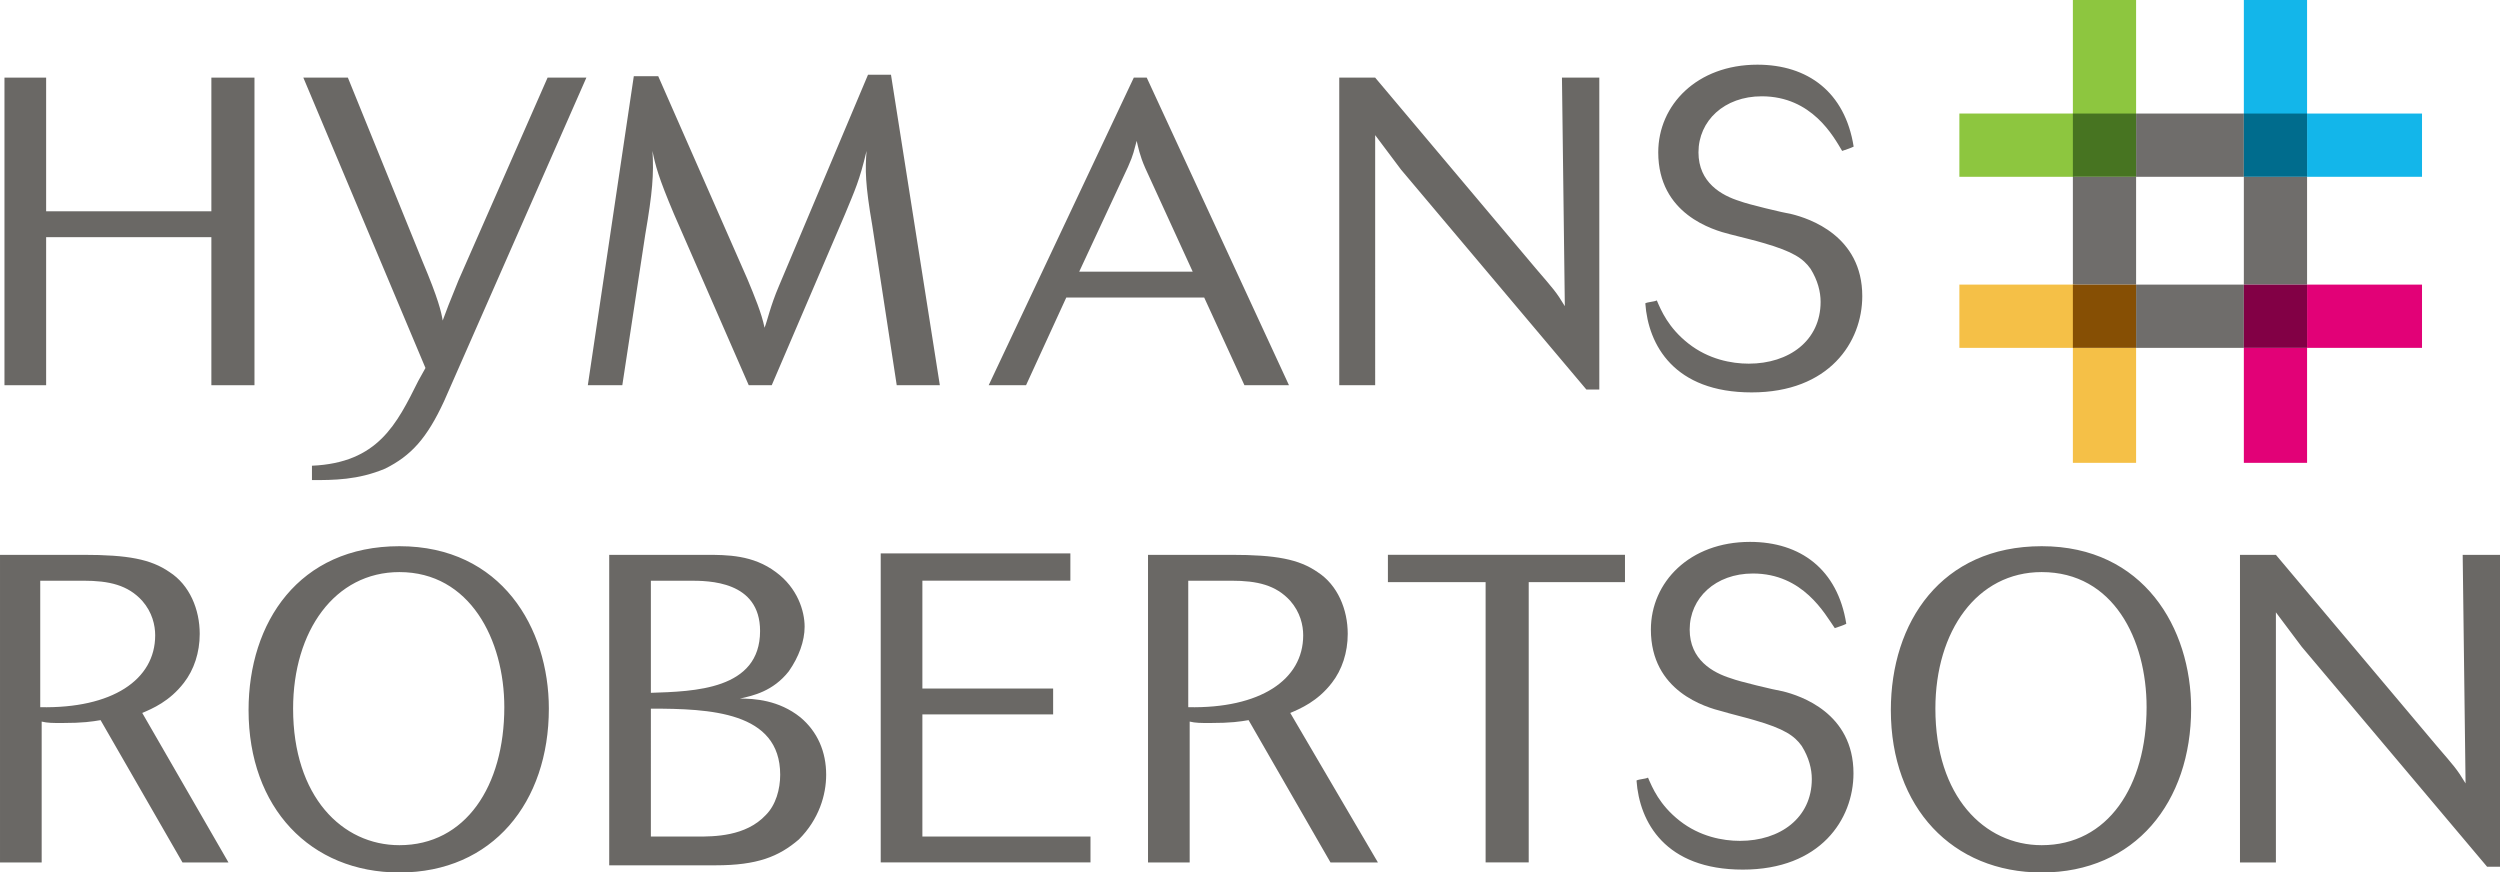 <svg viewBox="0 0 1000 349" xmlns="http://www.w3.org/2000/svg">
	<g stroke-width="5.735">
		<path fill="#13b6ea" d="M897.54 0h25.288v45.996H897.54z" />
		<path fill="#6f6d6b" d="M897.54 70.72h25.288v43.12H897.54z" />
		<path fill="#e20177" d="M897.54 139.14h25.288v45.997H897.54z" />
		<path fill="#8dc63f" d="M829.15 0h25.288v45.996H829.15z" />
		<path fill="#6f6d6b" d="M829.15 70.72h25.288v43.12H829.15z" />
		<path fill="#f5c047" d="M829.15 139.14h25.288v45.997H829.15z" />
		<path fill="#13b6ea" d="M922.826 45.42h45.978v25.298h-45.978z" />
		<path fill="#8dc63f" d="M783.75 45.42h45.978v25.298h-45.977z" />
		<path fill="#6f6d6b" d="M854.436 45.42h43.103v25.298h-43.103z" />
		<path fill="#006c8d" d="M897.54 45.42h25.288v25.298H897.54z" />
		<path fill="#477421" d="M829.15 45.42h25.288v25.298H829.15z" />
		<path fill="#6f6d6b" d="M854.436 113.845h43.103v25.298h-43.103z" />
		<path fill="#e20177" d="M922.826 113.845h45.978v25.298h-45.978z" />
		<path fill="#f5c047" d="M783.75 113.845h45.978v25.298h-45.977z" />
		<path fill="#820045" d="M897.54 113.845h25.288v25.298H897.54z" />
		<path fill="#864f04" d="M829.15 113.845h25.288v25.298H829.15z" />
	</g>
	<g fill="#6a6865">
		<path d="M1.788 154.087h16.667v-59.22h66.093v59.22h17.242V31.047H84.548v53.47H18.455v-53.47H1.788z" />
		<g stroke-width="5.735">
			<path
				d="M234.555 31.048l-56.898 129.365c-6.897 14.949-13.219 21.848-23.564 27.023-10.92 4.6-20.69 4.6-29.31 4.6v-5.75c26.437-1.15 33.908-16.673 42.53-33.922l2.873-5.174-48.851-116.141h17.816l29.885 73.593c6.322 14.95 7.472 20.124 8.046 23.573 1.725-4.6 2.3-6.324 6.322-16.098l35.633-81.068h15.517M375.935 154.09h-17.242l-9.77-63.82c-2.873-16.673-2.873-22.423-2.299-29.897-2.873 12.074-4.597 15.523-8.62 25.297l-29.31 68.42h-9.196l-29.886-68.42c-6.322-14.949-7.471-19.549-8.62-25.297.574 9.199 0 16.673-2.874 33.347l-9.196 60.37h-13.793L253.52 30.479h9.77l35.634 81.068c2.873 6.9 5.747 13.799 6.896 19.549 1.15-2.875 2.299-8.624 5.747-16.673L347.2 29.905h9.195l19.541 124.192M515.592 154.09h-17.816l-16.093-35.072H426.51l-16.092 35.072h-14.943l58.047-123.04h5.172l56.898 123.04m-38.507-45.421L458.12 67.272c-2.3-5.174-2.874-8.624-3.449-10.924-1.149 4.025-1.149 5.175-3.448 10.349l-19.54 41.972zM639.724 155.814h-5.172l-74.139-87.967-10.345-13.799V154.09h-14.367V31.05h14.367l64.369 76.469c6.896 8.05 8.046 9.2 11.494 14.949l-1.15-91.417h14.943v124.763M704.677 38.522c-14.943 0-25.288 9.774-25.288 22.423 0 12.074 9.196 17.249 16.667 19.549 2.874 1.15 17.242 4.6 20.69 5.174 6.897 1.725 28.162 8.625 28.162 32.772 0 18.399-13.219 38.522-44.253 38.522s-41.38-18.973-42.53-35.646c1.15-.575 3.45-.575 4.599-1.15 1.724 4.024 4.597 10.924 12.643 17.249 8.046 6.324 17.242 8.049 24.138 8.049 16.093 0 28.736-9.2 28.736-24.723 0-4.025-1.15-8.625-4.023-13.225-2.873-4.024-6.896-6.899-18.965-10.348-1.724-.575-10.92-2.875-13.22-3.45-6.896-1.725-28.735-8.05-28.735-32.772 0-18.973 15.517-35.072 39.656-35.072 20.115 0 35.058 10.924 38.506 32.772-1.15.575-2.873 1.15-4.598 1.725-3.448-5.75-12.07-21.848-32.184-21.848M91.38 344.975H72.99l-32.76-56.921c-3.448.575-6.896 1.15-15.517 1.15-3.448 0-5.747 0-8.046-.575v56.345H.001V221.935h33.334c17.816 0 27.012 1.725 34.484 6.9 8.046 5.174 12.069 14.948 12.069 24.722 0 7.475-2.299 14.374-6.322 19.55-5.747 7.474-12.644 10.348-16.667 12.073l34.484 59.796M16.095 282.88c28.736.574 45.978-10.925 45.978-28.748 0-4.025-1.15-9.2-5.173-13.799-5.747-6.324-13.219-8.05-23.563-8.05H16.095zM159.77 348.995c-35.631 0-60.345-25.873-60.345-64.97 0-35.071 20.115-65.543 60.346-65.543 40.805 0 59.771 32.772 59.771 64.97 0 37.371-22.414 65.543-59.771 65.543m0-120.162c-25.863 0-42.53 23.574-42.53 54.621 0 35.072 19.541 54.62 42.53 54.62 26.437 0 41.955-23.572 41.955-55.194 0-27.024-13.793-54.046-41.955-54.046M243.685 344.975v-123.04h38.506c8.621 0 18.966 0 28.162 6.9 8.621 6.324 11.495 15.523 11.495 21.848 0 5.75-2.3 12.074-6.322 17.823-6.322 8.05-14.368 9.774-19.541 10.924 5.747 0 15.517.575 24.138 7.475 6.896 5.749 10.344 13.798 10.344 22.997 0 8.05-2.873 17.823-10.92 25.873-8.046 6.9-16.666 10.35-33.334 10.35h-42.53m16.667-68.995c17.242-.575 43.68-1.15 43.68-24.723 0-20.123-20.691-20.123-28.162-20.123H260.35zm0 57.495h18.392c6.896 0 19.54 0 27.586-8.624 4.023-4.025 5.748-10.349 5.748-16.099 0-25.297-28.162-26.447-51.725-26.447z" />
		</g>
		<path
			d="M436.196 334.623v10.349h-83.91V221.357h75.863v10.924h-59.196v43.122h52.3v10.349h-52.3v48.87zM551.16 344.975h-18.966l-32.759-56.921c-3.448.575-6.896 1.15-15.517 1.15-3.448 0-5.747 0-8.046-.575v56.345h-16.666V221.935h33.334c17.816 0 27.012 1.725 34.484 6.9 8.046 5.174 12.069 14.948 12.069 24.722 0 7.475-2.299 14.374-6.322 19.55-5.747 7.474-12.644 10.348-16.667 12.073l35.058 59.796M475.3 282.88c28.736.574 45.978-10.925 45.978-28.748 0-4.025-1.15-9.2-5.173-13.799-5.747-6.324-13.219-8.05-23.563-8.05h-17.242zM611.486 344.972h-17.242V232.856h-39.081v-10.924h94.829v10.924h-38.506z" />
		<g stroke-width="5.735">
			<path
				d="M701.16 229.405c-14.944 0-25.288 9.774-25.288 22.423 0 12.074 9.195 17.249 16.666 19.549 2.874 1.15 17.242 4.6 20.69 5.174 6.897 1.725 28.163 8.625 28.163 32.772 0 18.399-13.22 38.522-44.254 38.522s-41.38-18.973-42.529-35.646c1.15-.575 3.448-.575 4.598-1.15 1.724 4.024 4.598 10.924 12.644 17.249 8.046 6.324 17.241 8.049 24.138 8.049 16.092 0 28.736-9.2 28.736-24.723 0-4.025-1.15-8.625-4.023-13.225-2.874-4.024-6.897-6.899-18.966-10.348-1.724-.575-10.92-2.875-12.644-3.45-6.896-1.725-28.736-8.05-28.736-32.772 0-18.973 15.517-35.072 39.656-35.072 20.115 0 35.058 10.924 38.507 32.772-1.15.575-2.874 1.15-4.598 1.725-4.023-5.75-12.644-21.848-32.759-21.848M816.683 348.995c-35.632 0-60.346-25.873-60.346-64.97 0-35.071 20.115-65.543 60.346-65.543 40.805 0 59.771 32.772 59.771 64.97 0 37.371-22.414 65.543-59.771 65.543m0-120.162c-25.863 0-42.53 23.574-42.53 54.621 0 35.072 19.541 54.62 42.53 54.62 26.437 0 41.955-23.572 41.955-55.194 0-27.024-13.218-54.046-41.955-54.046M1000.015 346.7h-5.172l-74.139-87.968-10.345-13.799v100.042h-14.367v-123.04h14.367l64.37 76.469c6.896 8.05 8.046 9.2 11.494 14.949l-1.15-91.417h14.943v124.763" />
		</g>
	</g>
</svg>